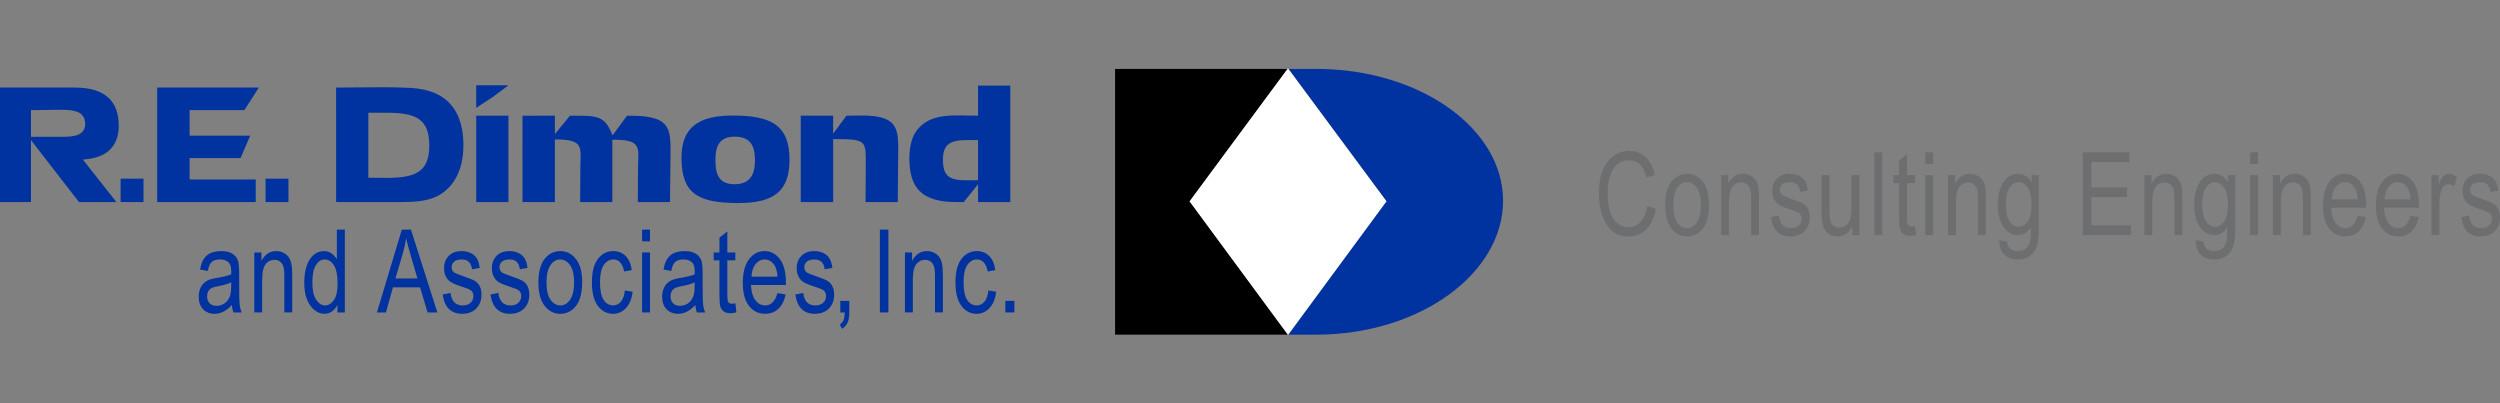 <?xml version="1.0" encoding="utf-8"?>
<!-- Generator: Adobe Illustrator 18.1.1, SVG Export Plug-In . SVG Version: 6.00 Build 0)  -->
<!DOCTYPE svg PUBLIC "-//W3C//DTD SVG 1.1//EN" "http://www.w3.org/Graphics/SVG/1.1/DTD/svg11.dtd">
<svg version="1.1" id="Layer_1" xmlns="http://www.w3.org/2000/svg" xmlns:xlink="http://www.w3.org/1999/xlink" x="0px" y="0px"
	 viewBox="0 0 372 60" enable-background="new 0 0 372 60" xml:space="preserve">
<rect x="0" y="0" width="372" height="60" fill="#808080" stroke="none"/>
<g>
	<g>
		<g>
			<polygon fill-rule="evenodd" clip-rule="evenodd" points="191.59,10.253 165.922,10.253 165.922,49.797 191.627,49.797 
				177.01,29.953 			"/>
			<path fill-rule="evenodd" clip-rule="evenodd" fill="#0033A0" d="M195.857,10.253h-4.143l14.587,19.701l-14.6,19.844h4.155
				c15.35,0,27.793-9.07,27.8-19.911C223.65,19.049,211.207,10.253,195.857,10.253z"/>
		</g>
		<polygon fill="#FFFFFF" points="191.659,49.828 177.013,29.963 191.65,10.172 206.305,29.953 		"/>
	</g>
	<g>
		<path fill="#6D6E70" d="M245.122,30.666l1.277,0.412c-0.282,1.384-0.775,2.416-1.481,3.098c-0.705,0.681-1.563,1.021-2.575,1.021
			c-0.889,0-1.648-0.228-2.279-0.685s-1.147-1.19-1.549-2.2c-0.402-1.009-0.604-2.201-0.604-3.574c0-1.357,0.201-2.505,0.604-3.444
			c0.402-0.939,0.947-1.649,1.635-2.128c0.688-0.479,1.455-0.719,2.302-0.719c0.928,0,1.724,0.303,2.39,0.91
			s1.133,1.497,1.399,2.671l-1.246,0.378c-0.427-1.709-1.282-2.564-2.566-2.564c-0.64,0-1.194,0.173-1.663,0.518
			c-0.47,0.345-0.844,0.882-1.124,1.611c-0.28,0.729-0.42,1.652-0.42,2.768c0,1.688,0.282,2.954,0.847,3.798
			s1.314,1.267,2.252,1.267c0.691,0,1.289-0.26,1.793-0.778C244.615,32.505,244.951,31.719,245.122,30.666z"/>
		<path fill="#6D6E70" d="M247.782,30.523c0-1.541,0.308-2.704,0.923-3.488c0.614-0.785,1.394-1.177,2.336-1.177
			c0.926,0,1.7,0.392,2.323,1.177s0.935,1.917,0.935,3.396c0,1.602-0.307,2.795-0.919,3.581c-0.611,0.784-1.392,1.177-2.339,1.177
			c-0.932,0-1.708-0.394-2.328-1.182C248.093,33.219,247.782,32.058,247.782,30.523z M248.988,30.518c0,1.156,0.2,2.015,0.599,2.58
			c0.399,0.563,0.895,0.846,1.485,0.846c0.554,0,1.029-0.285,1.426-0.854s0.595-1.426,0.595-2.571c0-1.15-0.199-2.007-0.599-2.571
			s-0.895-0.846-1.485-0.846c-0.559,0-1.035,0.283-1.43,0.85C249.186,28.518,248.988,29.374,248.988,30.518z"/>
		<path fill="#6D6E70" d="M256.097,34.986v-8.926h1.062v1.261c0.255-0.49,0.567-0.856,0.937-1.099
			c0.369-0.243,0.793-0.364,1.271-0.364c0.372,0,0.716,0.077,1.032,0.231c0.316,0.154,0.571,0.356,0.766,0.605
			c0.193,0.249,0.339,0.573,0.435,0.971c0.095,0.398,0.143,1.009,0.143,1.833v5.488h-1.174V29.55c0-0.656-0.053-1.136-0.159-1.439
			c-0.106-0.303-0.273-0.537-0.499-0.703c-0.227-0.166-0.488-0.248-0.787-0.248c-0.563,0-1.014,0.222-1.35,0.665
			c-0.335,0.443-0.503,1.203-0.503,2.28v4.88H256.097z"/>
		<path fill="#6D6E70" d="M263.509,32.313l1.174-0.235c0.069,0.631,0.258,1.1,0.565,1.406c0.309,0.307,0.718,0.46,1.228,0.46
			s0.904-0.133,1.183-0.399c0.279-0.266,0.418-0.604,0.418-1.013c0-0.354-0.119-0.628-0.359-0.824
			c-0.165-0.134-0.563-0.302-1.197-0.504c-0.916-0.297-1.528-0.549-1.837-0.756c-0.309-0.207-0.548-0.485-0.719-0.832
			c-0.17-0.348-0.255-0.743-0.255-1.186c0-0.762,0.231-1.381,0.694-1.857c0.463-0.476,1.104-0.714,1.925-0.714
			c0.516,0,0.97,0.098,1.361,0.294c0.392,0.196,0.69,0.459,0.898,0.79c0.207,0.331,0.352,0.804,0.431,1.421l-1.149,0.202
			c-0.106-0.975-0.609-1.462-1.51-1.462c-0.511,0-0.892,0.107-1.142,0.322s-0.375,0.49-0.375,0.824c0,0.33,0.12,0.589,0.359,0.779
			c0.145,0.111,0.571,0.29,1.28,0.536c0.976,0.326,1.606,0.585,1.893,0.779c0.287,0.194,0.51,0.458,0.669,0.792
			s0.238,0.731,0.238,1.191c0,0.854-0.257,1.544-0.771,2.071c-0.514,0.528-1.215,0.792-2.104,0.792
			C264.741,35.188,263.775,34.23,263.509,32.313z"/>
		<path fill="#6D6E70" d="M275.633,34.986v-1.312c-0.271,0.505-0.591,0.883-0.958,1.135c-0.367,0.253-0.782,0.379-1.246,0.379
			c-0.548,0-1.017-0.155-1.405-0.467c-0.389-0.311-0.648-0.704-0.778-1.181c-0.131-0.477-0.195-1.127-0.195-1.95v-5.531h1.174v4.951
			c0,0.919,0.044,1.534,0.132,1.845c0.087,0.312,0.25,0.561,0.486,0.748c0.237,0.188,0.508,0.282,0.811,0.282
			c0.564,0,1.027-0.244,1.39-0.731c0.309-0.421,0.463-1.19,0.463-2.312v-4.783h1.183v8.926H275.633z"/>
		<path fill="#6D6E70" d="M278.908,34.986V22.663h1.174v12.322H278.908z"/>
		<path fill="#6D6E70" d="M284.954,33.632l0.16,1.337c-0.325,0.09-0.618,0.135-0.879,0.135c-0.409,0-0.739-0.086-0.99-0.257
			c-0.25-0.171-0.422-0.404-0.515-0.701c-0.093-0.298-0.14-0.889-0.14-1.774v-5.135h-0.862v-1.177h0.862v-2.211l1.174-0.908v3.119
			h1.189v1.177h-1.189v5.219c0,0.482,0.034,0.793,0.104,0.934c0.102,0.201,0.29,0.303,0.567,0.303
			C284.568,33.692,284.741,33.672,284.954,33.632z"/>
		<path fill="#6D6E70" d="M286.474,24.403v-1.74h1.174v1.74H286.474z M286.474,34.986v-8.926h1.174v8.926H286.474z"/>
		<path fill="#6D6E70" d="M289.86,34.986v-8.926h1.062v1.261c0.255-0.49,0.567-0.856,0.937-1.099
			c0.369-0.243,0.793-0.364,1.271-0.364c0.372,0,0.716,0.077,1.032,0.231c0.316,0.154,0.571,0.356,0.766,0.605
			c0.193,0.249,0.339,0.573,0.435,0.971c0.095,0.398,0.143,1.009,0.143,1.833v5.488h-1.174V29.55c0-0.656-0.053-1.136-0.159-1.439
			c-0.106-0.303-0.273-0.537-0.499-0.703c-0.227-0.166-0.488-0.248-0.787-0.248c-0.563,0-1.014,0.222-1.35,0.665
			c-0.335,0.443-0.503,1.203-0.503,2.28v4.88H289.86z"/>
		<path fill="#6D6E70" d="M297.496,35.726l1.15,0.218c0.053,0.479,0.213,0.836,0.479,1.07c0.267,0.233,0.637,0.351,1.11,0.351
			c0.517,0,0.928-0.13,1.233-0.391c0.307-0.261,0.516-0.648,0.627-1.164c0.069-0.314,0.104-0.976,0.104-1.984
			c-0.255,0.384-0.543,0.674-0.862,0.868c-0.319,0.195-0.673,0.292-1.062,0.292c-0.831,0-1.521-0.369-2.068-1.109
			c-0.628-0.852-0.942-1.992-0.942-3.421c0-0.958,0.139-1.796,0.415-2.513c0.277-0.717,0.641-1.244,1.09-1.58
			c0.45-0.336,0.955-0.504,1.514-0.504c0.41,0,0.784,0.106,1.122,0.317s0.638,0.529,0.898,0.952v-1.067h1.086v7.716
			c0,1.373-0.106,2.352-0.319,2.938s-0.562,1.048-1.046,1.387c-0.485,0.339-1.068,0.509-1.749,0.509c-0.9,0-1.592-0.255-2.076-0.765
			S297.48,36.628,297.496,35.726z M298.471,30.363c0,1.174,0.184,2.031,0.552,2.57s0.819,0.809,1.353,0.809s0.986-0.264,1.36-0.792
			c0.373-0.528,0.561-1.368,0.561-2.519c0-1.124-0.192-1.959-0.576-2.507c-0.385-0.547-0.852-0.821-1.4-0.821
			c-0.491,0-0.922,0.274-1.293,0.821C298.655,28.471,298.471,29.284,298.471,30.363z"/>
		<path fill="#6D6E70" d="M309.926,34.986V22.663h6.938v1.454h-5.669v3.766h5.31v1.454h-5.31v4.194h5.893v1.454H309.926z"/>
		<path fill="#6D6E70" d="M319.085,34.986v-8.926h1.062v1.261c0.255-0.49,0.567-0.856,0.937-1.099
			c0.369-0.243,0.793-0.364,1.271-0.364c0.372,0,0.716,0.077,1.032,0.231c0.316,0.154,0.571,0.356,0.766,0.605
			c0.193,0.249,0.339,0.573,0.435,0.971c0.095,0.398,0.143,1.009,0.143,1.833v5.488h-1.174V29.55c0-0.656-0.053-1.136-0.159-1.439
			c-0.106-0.303-0.273-0.537-0.499-0.703c-0.227-0.166-0.488-0.248-0.787-0.248c-0.563,0-1.014,0.222-1.35,0.665
			c-0.335,0.443-0.503,1.203-0.503,2.28v4.88H319.085z"/>
		<path fill="#6D6E70" d="M326.721,35.726l1.15,0.218c0.053,0.479,0.213,0.836,0.479,1.07c0.267,0.233,0.637,0.351,1.11,0.351
			c0.517,0,0.928-0.13,1.233-0.391c0.307-0.261,0.516-0.648,0.627-1.164c0.069-0.314,0.104-0.976,0.104-1.984
			c-0.255,0.384-0.543,0.674-0.862,0.868c-0.319,0.195-0.673,0.292-1.062,0.292c-0.831,0-1.521-0.369-2.068-1.109
			c-0.628-0.852-0.942-1.992-0.942-3.421c0-0.958,0.139-1.796,0.415-2.513c0.277-0.717,0.641-1.244,1.09-1.58
			c0.45-0.336,0.955-0.504,1.514-0.504c0.41,0,0.784,0.106,1.122,0.317s0.638,0.529,0.898,0.952v-1.067h1.086v7.716
			c0,1.373-0.106,2.352-0.319,2.938s-0.562,1.048-1.046,1.387c-0.485,0.339-1.068,0.509-1.749,0.509c-0.9,0-1.592-0.255-2.076-0.765
			S326.705,36.628,326.721,35.726z M327.695,30.363c0,1.174,0.184,2.031,0.552,2.57s0.819,0.809,1.353,0.809s0.986-0.264,1.36-0.792
			c0.373-0.528,0.561-1.368,0.561-2.519c0-1.124-0.192-1.959-0.576-2.507c-0.385-0.547-0.852-0.821-1.4-0.821
			c-0.491,0-0.922,0.274-1.293,0.821C327.88,28.471,327.695,29.284,327.695,30.363z"/>
		<path fill="#6D6E70" d="M334.819,24.403v-1.74h1.174v1.74H334.819z M334.819,34.986v-8.926h1.174v8.926H334.819z"/>
		<path fill="#6D6E70" d="M338.207,34.986v-8.926h1.062v1.261c0.255-0.49,0.567-0.856,0.937-1.099
			c0.369-0.243,0.793-0.364,1.271-0.364c0.372,0,0.716,0.077,1.032,0.231c0.316,0.154,0.571,0.356,0.766,0.605
			c0.193,0.249,0.339,0.573,0.435,0.971c0.095,0.398,0.143,1.009,0.143,1.833v5.488h-1.174V29.55c0-0.656-0.053-1.136-0.159-1.439
			c-0.106-0.303-0.273-0.537-0.499-0.703c-0.227-0.166-0.488-0.248-0.787-0.248c-0.563,0-1.014,0.222-1.35,0.665
			c-0.335,0.443-0.503,1.203-0.503,2.28v4.88H338.207z"/>
		<path fill="#6D6E70" d="M350.826,32.111l1.214,0.192c-0.203,0.953-0.568,1.672-1.099,2.156c-0.529,0.485-1.186,0.728-1.968,0.728
			c-0.985,0-1.782-0.394-2.392-1.182c-0.61-0.787-0.915-1.923-0.915-3.408c0-1.541,0.308-2.716,0.923-3.526
			c0.614-0.81,1.394-1.214,2.335-1.214c0.9,0,1.65,0.398,2.252,1.193c0.602,0.796,0.902,1.947,0.902,3.455l-0.008,0.403h-5.19
			c0.048,1.003,0.269,1.76,0.663,2.27c0.394,0.51,0.873,0.765,1.438,0.765C349.865,33.944,350.479,33.333,350.826,32.111z
			 M346.953,29.665h3.881c-0.054-0.773-0.211-1.351-0.472-1.731c-0.378-0.555-0.859-0.832-1.445-0.832
			c-0.526,0-0.977,0.231-1.35,0.693C347.195,28.257,346.99,28.881,346.953,29.665z"/>
		<path fill="#6D6E70" d="M358.693,32.111l1.214,0.192c-0.203,0.953-0.568,1.672-1.099,2.156c-0.529,0.485-1.186,0.728-1.968,0.728
			c-0.985,0-1.782-0.394-2.392-1.182c-0.61-0.787-0.915-1.923-0.915-3.408c0-1.541,0.308-2.716,0.923-3.526
			c0.614-0.81,1.394-1.214,2.335-1.214c0.9,0,1.65,0.398,2.252,1.193c0.602,0.796,0.902,1.947,0.902,3.455l-0.008,0.403h-5.19
			c0.048,1.003,0.269,1.76,0.663,2.27c0.394,0.51,0.873,0.765,1.438,0.765C357.732,33.944,358.347,33.333,358.693,32.111z
			 M354.82,29.665h3.881c-0.054-0.773-0.211-1.351-0.472-1.731c-0.378-0.555-0.859-0.832-1.445-0.832
			c-0.526,0-0.977,0.231-1.35,0.693C355.062,28.257,354.857,28.881,354.82,29.665z"/>
		<path fill="#6D6E70" d="M361.809,34.986v-8.926h1.062v1.353c0.271-0.627,0.521-1.043,0.746-1.248
			c0.227-0.205,0.48-0.307,0.763-0.307c0.395,0,0.796,0.163,1.206,0.487l-0.399,1.404c-0.293-0.219-0.577-0.328-0.854-0.328
			c-0.25,0-0.479,0.092-0.687,0.277s-0.354,0.443-0.439,0.773c-0.148,0.577-0.224,1.19-0.224,1.841v4.673H361.809z"/>
		<path fill="#6D6E70" d="M366.227,32.313l1.174-0.235c0.069,0.631,0.258,1.1,0.565,1.406c0.309,0.307,0.718,0.46,1.228,0.46
			s0.904-0.133,1.183-0.399c0.279-0.266,0.418-0.604,0.418-1.013c0-0.354-0.119-0.628-0.359-0.824
			c-0.165-0.134-0.563-0.302-1.197-0.504c-0.916-0.297-1.528-0.549-1.837-0.756c-0.309-0.207-0.548-0.485-0.719-0.832
			c-0.17-0.348-0.255-0.743-0.255-1.186c0-0.762,0.231-1.381,0.694-1.857c0.463-0.476,1.104-0.714,1.925-0.714
			c0.516,0,0.97,0.098,1.361,0.294c0.392,0.196,0.69,0.459,0.898,0.79c0.207,0.331,0.352,0.804,0.431,1.421l-1.149,0.202
			c-0.106-0.975-0.609-1.462-1.51-1.462c-0.511,0-0.892,0.107-1.142,0.322s-0.375,0.49-0.375,0.824c0,0.33,0.12,0.589,0.359,0.779
			c0.145,0.111,0.571,0.29,1.28,0.536c0.976,0.326,1.606,0.585,1.893,0.779c0.287,0.194,0.51,0.458,0.669,0.792
			S372,31.864,372,32.324c0,0.854-0.257,1.544-0.771,2.071c-0.514,0.528-1.215,0.792-2.104,0.792
			C367.459,35.188,366.493,34.23,366.227,32.313z"/>
	</g>
	<g>
		<g>
			<path fill="#0033A0" d="M12.327,23.739l4.994,6.33h-5.567L4.61,20.847v9.219l-4.824,0.002V13.03h11.365
				c4.425,0,6.516,1.973,6.516,5.673C17.667,21.72,15.973,23.521,12.327,23.739z M4.61,16.39v3.965h4.791
				c1.61,0,3.273-0.217,3.273-1.922c0-2.311-2.614-2.093-4.621-2.091C6.907,16.342,5.758,16.39,4.61,16.39z"/>
			<path fill="#0033A0" d="M36.361,16.39l-8.149-0.001v3.798h9.019l-1.437,3.333h-7.583v3.188h9.842v3.357l-14.665,0.002V13.03
				h15.127L36.361,16.39z"/>
			<path fill="#0033A0" d="M42.923,30.069l-3.406-0.002v-3.479l3.406,0.002V30.069z"/>
			<path fill="#0033A0" d="M21.352,30.067l-3.404,0.002v-3.481h3.404V30.067z"/>
			<path fill="#0033A0" d="M67.551,26.954c-1.895,2.75-4.42,3.112-7.923,3.115h-9.612l-0.002-17.04c2.297,0,4.622-0.047,6.917-0.047
				c1.378,0,2.785,0.025,4.162,0.097c5.941,0.339,7.862,3.965,7.864,8.543C68.955,23.4,68.612,25.396,67.551,26.954z M54.81,16.779
				v9.663c0.913,0,1.805,0.026,2.693,0.026c4.223,0,6.375-0.827,6.375-4.795c-0.003-3.916-1.897-4.894-6.257-4.894H54.81z"/>
			<path fill="#0033A0" d="M73.389,14.391l-2.529,1.657V12.69h4.795L73.389,14.391z M75.656,30.069l-4.795-0.002V17.216h4.795
				V30.069z"/>
			<path fill="#0033A0" d="M82.569,30.069l-4.826-0.002l0.002-12.851l4.824-0.001v2.729l2.24-2.728h1.49
				c3.073,0,3.846,0.463,4.852,2.922l2.149-2.922h0.521c6.571,0,5.937,2.338,5.939,6.963c-0.003,1.97-0.058,3.918-0.058,5.89
				l-4.795-0.002c0-1.605,0.029-3.236,0.029-4.842c0-3.018,0.775-4.43-3.446-4.43h-0.372v9.274h-4.794
				c0-1.607,0.032-3.239,0.032-4.845c0-3.309,0.718-4.476-3.788-4.478V30.069z"/>
			<path fill="#0033A0" d="M109.87,30.214c-6.112,0.001-8.465-1.46-8.465-6.79c0-4.405,2.497-6.232,7.576-6.232
				c5.77,0.001,8.496,1.413,8.496,6.573C117.477,28.363,115.269,30.215,109.87,30.214z M112.339,23.912
				c0-1.828-0.401-3.58-3.009-3.58c-2.472,0-2.873,1.703-2.873,3.406c0,1.753,0.23,3.676,2.838,3.677
				C111.796,27.415,112.339,25.688,112.339,23.912z"/>
			<path fill="#0033A0" d="M123.97,19.892l1.979-2.676l2.098-0.024c6.2-0.073,5.596,2.434,5.596,6.742
				c0,2.047-0.058,4.09-0.056,6.135h-4.794c0-1.607,0.032-3.211,0.03-4.82c0.002-4.381,0.401-4.55-4.849-4.55v9.37h-4.825V17.216
				l4.821-0.001V19.892z"/>
			<path fill="#0033A0" d="M145.532,27.415l-2.126,2.652h-1.146c-5.309,0-6.945-2.311-6.945-6.52c0-1.266,0.202-2.801,0.946-3.92
				c2.039-2.993,5.742-2.411,9.271-2.411v-4.477l4.796-0.002v17.332l-4.796-0.002V27.415z M145.532,26.808v-5.962h-1.665
				c-2.581-0.001-3.557,0.68-3.557,2.946c0,2.551,1.059,3.089,3.898,3.038L145.532,26.808z"/>
		</g>
		<g>
			<path fill="#0033A0" d="M34.497,45.39c-0.394,0.431-0.804,0.756-1.229,0.975c-0.426,0.219-0.868,0.328-1.326,0.328
				c-0.724,0-1.302-0.229-1.733-0.689c-0.431-0.459-0.646-1.079-0.646-1.857c0-0.516,0.101-0.973,0.303-1.37
				c0.202-0.398,0.479-0.709,0.831-0.934c0.351-0.224,0.883-0.389,1.597-0.495c0.958-0.148,1.661-0.325,2.108-0.53l0.008-0.387
				c0-0.61-0.104-1.039-0.311-1.286c-0.293-0.358-0.743-0.537-1.35-0.537c-0.548,0-0.958,0.119-1.23,0.358s-0.471,0.688-0.599,1.348
				l-1.158-0.202c0.165-0.958,0.5-1.655,1.002-2.093s1.223-0.655,2.16-0.655c0.729,0,1.301,0.144,1.717,0.433
				c0.415,0.289,0.677,0.646,0.787,1.071c0.109,0.426,0.164,1.048,0.164,1.866v2.018c0,1.412,0.025,2.302,0.076,2.669
				s0.15,0.725,0.299,1.071h-1.229C34.615,46.183,34.535,45.816,34.497,45.39z M34.402,42.011c-0.431,0.224-1.073,0.414-1.924,0.571
				c-0.495,0.09-0.841,0.191-1.038,0.307c-0.197,0.115-0.35,0.277-0.459,0.487c-0.109,0.21-0.164,0.453-0.164,0.728
				c0,0.426,0.125,0.767,0.375,1.021c0.25,0.255,0.596,0.382,1.038,0.382c0.42,0,0.802-0.114,1.146-0.345
				c0.343-0.229,0.6-0.536,0.771-0.92s0.255-0.943,0.255-1.677V42.011z"/>
			<path fill="#0033A0" d="M37.837,46.49v-8.927h1.062v1.261c0.255-0.49,0.567-0.856,0.937-1.099s0.793-0.363,1.271-0.363
				c0.372,0,0.716,0.077,1.032,0.23c0.316,0.154,0.571,0.356,0.765,0.605s0.339,0.573,0.435,0.971
				c0.096,0.398,0.144,1.009,0.144,1.833v5.488h-1.174v-5.436c0-0.656-0.053-1.136-0.16-1.439c-0.106-0.303-0.273-0.537-0.499-0.702
				c-0.227-0.166-0.489-0.248-0.787-0.248c-0.564,0-1.014,0.222-1.35,0.665c-0.335,0.442-0.503,1.203-0.503,2.28v4.88H37.837z"/>
			<path fill="#0033A0" d="M50.208,46.49v-1.126c-0.213,0.432-0.487,0.761-0.822,0.987c-0.335,0.228-0.698,0.341-1.086,0.341
				c-0.82,0-1.529-0.408-2.128-1.224c-0.599-0.814-0.898-1.962-0.898-3.441c0-1.015,0.133-1.875,0.399-2.581
				c0.266-0.706,0.62-1.229,1.064-1.571s0.937-0.513,1.479-0.513c0.388,0,0.748,0.107,1.08,0.323
				c0.333,0.216,0.607,0.517,0.825,0.903v-4.421h1.19V46.49H50.208z M46.479,42.035c0,1.155,0.19,2.012,0.571,2.572
				s0.824,0.841,1.331,0.841c0.5,0,0.935-0.27,1.302-0.807c0.368-0.538,0.551-1.351,0.551-2.438c0-1.249-0.184-2.161-0.551-2.735
				s-0.831-0.861-1.39-0.861c-0.496,0-0.922,0.275-1.279,0.827C46.657,39.986,46.479,40.854,46.479,42.035z"/>
			<path fill="#0033A0" d="M56.088,46.49l3.702-12.322h1.358L65.08,46.49h-1.454l-1.117-3.731h-4.039l-1.043,3.731H56.088z
				 M58.843,41.431h3.27l-0.998-3.413c-0.309-1.048-0.535-1.899-0.679-2.556c-0.124,0.79-0.299,1.575-0.526,2.354L58.843,41.431z"/>
			<path fill="#0033A0" d="M65.872,43.818l1.174-0.235c0.069,0.631,0.258,1.1,0.566,1.406s0.717,0.46,1.227,0.46
				c0.51,0,0.904-0.133,1.183-0.399c0.279-0.266,0.418-0.604,0.418-1.013c0-0.354-0.12-0.628-0.359-0.824
				c-0.165-0.134-0.564-0.302-1.198-0.504c-0.916-0.297-1.528-0.549-1.837-0.757c-0.309-0.207-0.548-0.484-0.718-0.832
				c-0.17-0.348-0.256-0.742-0.256-1.186c0-0.762,0.232-1.381,0.695-1.857c0.463-0.476,1.104-0.714,1.924-0.714
				c0.517,0,0.97,0.098,1.362,0.294c0.391,0.196,0.69,0.459,0.898,0.79c0.208,0.331,0.351,0.804,0.431,1.421l-1.15,0.201
				c-0.107-0.975-0.61-1.462-1.509-1.462c-0.511,0-0.892,0.107-1.142,0.322c-0.25,0.215-0.375,0.489-0.375,0.824
				c0,0.329,0.12,0.589,0.36,0.778c0.144,0.111,0.57,0.29,1.28,0.536c0.976,0.325,1.606,0.585,1.893,0.779
				c0.286,0.193,0.509,0.457,0.668,0.791c0.159,0.334,0.238,0.731,0.238,1.191c0,0.854-0.257,1.544-0.771,2.071
				c-0.514,0.528-1.215,0.792-2.104,0.792C67.104,46.693,66.138,45.735,65.872,43.818z"/>
			<path fill="#0033A0" d="M72.989,43.818l1.174-0.235c0.069,0.631,0.258,1.1,0.566,1.406s0.717,0.46,1.227,0.46
				c0.51,0,0.904-0.133,1.183-0.399c0.279-0.266,0.418-0.604,0.418-1.013c0-0.354-0.12-0.628-0.359-0.824
				c-0.165-0.134-0.564-0.302-1.198-0.504c-0.916-0.297-1.528-0.549-1.837-0.757c-0.309-0.207-0.548-0.484-0.718-0.832
				c-0.17-0.348-0.256-0.742-0.256-1.186c0-0.762,0.232-1.381,0.695-1.857c0.463-0.476,1.104-0.714,1.924-0.714
				c0.517,0,0.97,0.098,1.362,0.294c0.391,0.196,0.69,0.459,0.898,0.79c0.208,0.331,0.351,0.804,0.431,1.421l-1.15,0.201
				c-0.107-0.975-0.61-1.462-1.509-1.462c-0.511,0-0.892,0.107-1.142,0.322c-0.25,0.215-0.375,0.489-0.375,0.824
				c0,0.329,0.12,0.589,0.36,0.778c0.144,0.111,0.57,0.29,1.28,0.536c0.976,0.325,1.606,0.585,1.893,0.779
				c0.286,0.193,0.509,0.457,0.668,0.791c0.159,0.334,0.238,0.731,0.238,1.191c0,0.854-0.257,1.544-0.771,2.071
				c-0.514,0.528-1.215,0.792-2.104,0.792C74.221,46.693,73.255,45.735,72.989,43.818z"/>
			<path fill="#0033A0" d="M80.113,42.027c0-1.541,0.307-2.704,0.922-3.488c0.615-0.785,1.393-1.177,2.335-1.177
				c0.926,0,1.701,0.392,2.324,1.177c0.623,0.784,0.935,1.916,0.935,3.396c0,1.603-0.306,2.796-0.918,3.581
				c-0.612,0.784-1.392,1.177-2.34,1.177c-0.932,0-1.708-0.394-2.328-1.182C80.423,44.724,80.113,43.563,80.113,42.027z
				 M81.319,42.023c0,1.156,0.2,2.016,0.599,2.58c0.399,0.563,0.894,0.846,1.485,0.846c0.553,0,1.028-0.285,1.425-0.854
				c0.396-0.569,0.595-1.426,0.595-2.571c0-1.149-0.2-2.007-0.599-2.57c-0.399-0.564-0.895-0.846-1.485-0.846
				c-0.559,0-1.036,0.283-1.43,0.85S81.319,40.878,81.319,42.023z"/>
			<path fill="#0033A0" d="M92.979,43.221l1.158,0.193c-0.133,1.064-0.467,1.877-1.002,2.438c-0.535,0.561-1.178,0.841-1.928,0.841
				c-0.911,0-1.66-0.394-2.248-1.182c-0.588-0.787-0.882-1.951-0.882-3.492c0-1.552,0.297-2.716,0.89-3.492
				c0.594-0.776,1.356-1.164,2.288-1.164c0.719,0,1.324,0.235,1.816,0.706c0.493,0.471,0.808,1.177,0.946,2.118l-1.142,0.218
				c-0.112-0.602-0.306-1.053-0.583-1.351c-0.277-0.299-0.61-0.447-0.998-0.447c-0.581,0-1.061,0.27-1.441,0.811
				c-0.381,0.541-0.571,1.399-0.571,2.576c0,1.217,0.183,2.096,0.547,2.64c0.364,0.544,0.832,0.815,1.401,0.815
				c0.447,0,0.829-0.181,1.146-0.542C92.693,44.545,92.894,43.983,92.979,43.221z"/>
			<path fill="#0033A0" d="M95.544,35.908v-1.74h1.174v1.74H95.544z M95.544,46.49v-8.927h1.174v8.927H95.544z"/>
			<path fill="#0033A0" d="M103.459,45.39c-0.394,0.431-0.804,0.756-1.229,0.975c-0.426,0.219-0.868,0.328-1.326,0.328
				c-0.724,0-1.302-0.229-1.733-0.689c-0.431-0.459-0.646-1.079-0.646-1.857c0-0.516,0.101-0.973,0.303-1.37
				c0.202-0.398,0.479-0.709,0.831-0.934c0.351-0.224,0.883-0.389,1.597-0.495c0.958-0.148,1.661-0.325,2.108-0.53l0.008-0.387
				c0-0.61-0.104-1.039-0.311-1.286c-0.293-0.358-0.743-0.537-1.35-0.537c-0.548,0-0.958,0.119-1.23,0.358s-0.471,0.688-0.599,1.348
				l-1.158-0.202c0.165-0.958,0.5-1.655,1.002-2.093s1.223-0.655,2.16-0.655c0.729,0,1.301,0.144,1.717,0.433
				c0.415,0.289,0.677,0.646,0.787,1.071c0.109,0.426,0.164,1.048,0.164,1.866v2.018c0,1.412,0.025,2.302,0.076,2.669
				s0.15,0.725,0.299,1.071h-1.229C103.576,46.183,103.496,45.816,103.459,45.39z M103.363,42.011
				c-0.431,0.224-1.073,0.414-1.924,0.571c-0.495,0.09-0.841,0.191-1.038,0.307c-0.197,0.115-0.35,0.277-0.459,0.487
				c-0.109,0.21-0.164,0.453-0.164,0.728c0,0.426,0.125,0.767,0.375,1.021c0.25,0.255,0.596,0.382,1.038,0.382
				c0.42,0,0.802-0.114,1.146-0.345c0.343-0.229,0.6-0.536,0.771-0.92s0.255-0.943,0.255-1.677V42.011z"/>
			<path fill="#0033A0" d="M109.418,45.137l0.16,1.337c-0.325,0.09-0.618,0.135-0.878,0.135c-0.41,0-0.74-0.086-0.99-0.257
				c-0.25-0.171-0.422-0.404-0.515-0.701c-0.093-0.298-0.14-0.889-0.14-1.774V38.74h-0.862v-1.177h0.862v-2.211l1.174-0.907v3.118
				h1.19v1.177h-1.19v5.22c0,0.482,0.035,0.793,0.104,0.934c0.101,0.201,0.29,0.303,0.567,0.303
				C109.032,45.196,109.205,45.177,109.418,45.137z"/>
			<path fill="#0033A0" d="M115.688,43.616l1.214,0.192c-0.202,0.953-0.568,1.672-1.098,2.156c-0.53,0.485-1.186,0.728-1.968,0.728
				c-0.985,0-1.782-0.394-2.392-1.182c-0.609-0.787-0.914-1.923-0.914-3.408c0-1.541,0.307-2.716,0.922-3.526
				c0.615-0.81,1.394-1.214,2.336-1.214c0.899,0,1.65,0.397,2.252,1.193s0.902,1.947,0.902,3.455l-0.008,0.403h-5.19
				c0.048,1.003,0.269,1.76,0.663,2.27c0.394,0.51,0.873,0.765,1.437,0.765C114.727,45.448,115.342,44.838,115.688,43.616z
				 M111.815,41.17h3.881c-0.054-0.773-0.21-1.351-0.471-1.731c-0.378-0.555-0.86-0.832-1.445-0.832c-0.527,0-0.977,0.23-1.35,0.693
				C112.057,39.762,111.852,40.385,111.815,41.17z"/>
			<path fill="#0033A0" d="M118.348,43.818l1.174-0.235c0.069,0.631,0.258,1.1,0.566,1.406s0.717,0.46,1.227,0.46
				c0.51,0,0.904-0.133,1.183-0.399c0.279-0.266,0.418-0.604,0.418-1.013c0-0.354-0.12-0.628-0.359-0.824
				c-0.165-0.134-0.564-0.302-1.198-0.504c-0.916-0.297-1.528-0.549-1.837-0.757c-0.309-0.207-0.548-0.484-0.718-0.832
				c-0.17-0.348-0.256-0.742-0.256-1.186c0-0.762,0.232-1.381,0.695-1.857c0.463-0.476,1.104-0.714,1.924-0.714
				c0.517,0,0.97,0.098,1.362,0.294c0.391,0.196,0.69,0.459,0.898,0.79c0.208,0.331,0.351,0.804,0.431,1.421l-1.15,0.201
				c-0.107-0.975-0.61-1.462-1.509-1.462c-0.511,0-0.892,0.107-1.142,0.322c-0.25,0.215-0.375,0.489-0.375,0.824
				c0,0.329,0.12,0.589,0.36,0.778c0.144,0.111,0.57,0.29,1.28,0.536c0.976,0.325,1.606,0.585,1.893,0.779
				c0.286,0.193,0.509,0.457,0.668,0.791c0.159,0.334,0.238,0.731,0.238,1.191c0,0.854-0.257,1.544-0.771,2.071
				c-0.514,0.528-1.215,0.792-2.104,0.792C119.581,46.693,118.615,45.735,118.348,43.818z"/>
			<path fill="#0033A0" d="M125.037,46.49v-1.723h1.341v1.723c0,0.667-0.093,1.189-0.279,1.568
				c-0.187,0.378-0.458,0.668-0.814,0.869l-0.328-0.646c0.24-0.135,0.42-0.335,0.543-0.602c0.123-0.266,0.189-0.662,0.2-1.189
				H125.037z"/>
			<path fill="#0033A0" d="M130.924,46.49V34.168h1.27V46.49H130.924z"/>
			<path fill="#0033A0" d="M134.655,46.49v-8.927h1.062v1.261c0.255-0.49,0.567-0.856,0.937-1.099s0.793-0.363,1.271-0.363
				c0.372,0,0.716,0.077,1.032,0.23c0.316,0.154,0.571,0.356,0.765,0.605s0.339,0.573,0.435,0.971
				c0.096,0.398,0.144,1.009,0.144,1.833v5.488h-1.174v-5.436c0-0.656-0.053-1.136-0.16-1.439c-0.106-0.303-0.273-0.537-0.499-0.702
				c-0.227-0.166-0.489-0.248-0.787-0.248c-0.564,0-1.014,0.222-1.35,0.665c-0.335,0.442-0.503,1.203-0.503,2.28v4.88H134.655z"/>
			<path fill="#0033A0" d="M147.074,43.221l1.158,0.193c-0.133,1.064-0.467,1.877-1.002,2.438c-0.535,0.561-1.178,0.841-1.928,0.841
				c-0.911,0-1.66-0.394-2.248-1.182c-0.588-0.787-0.882-1.951-0.882-3.492c0-1.552,0.297-2.716,0.89-3.492
				c0.594-0.776,1.356-1.164,2.288-1.164c0.719,0,1.324,0.235,1.816,0.706c0.493,0.471,0.808,1.177,0.946,2.118l-1.142,0.218
				c-0.112-0.602-0.306-1.053-0.583-1.351c-0.277-0.299-0.61-0.447-0.998-0.447c-0.581,0-1.061,0.27-1.441,0.811
				c-0.381,0.541-0.571,1.399-0.571,2.576c0,1.217,0.183,2.096,0.547,2.64c0.364,0.544,0.832,0.815,1.401,0.815
				c0.447,0,0.829-0.181,1.146-0.542C146.787,44.545,146.989,43.983,147.074,43.221z"/>
			<path fill="#0033A0" d="M149.597,46.49v-1.723h1.341v1.723H149.597z"/>
		</g>
	</g>
</g>
</svg>
